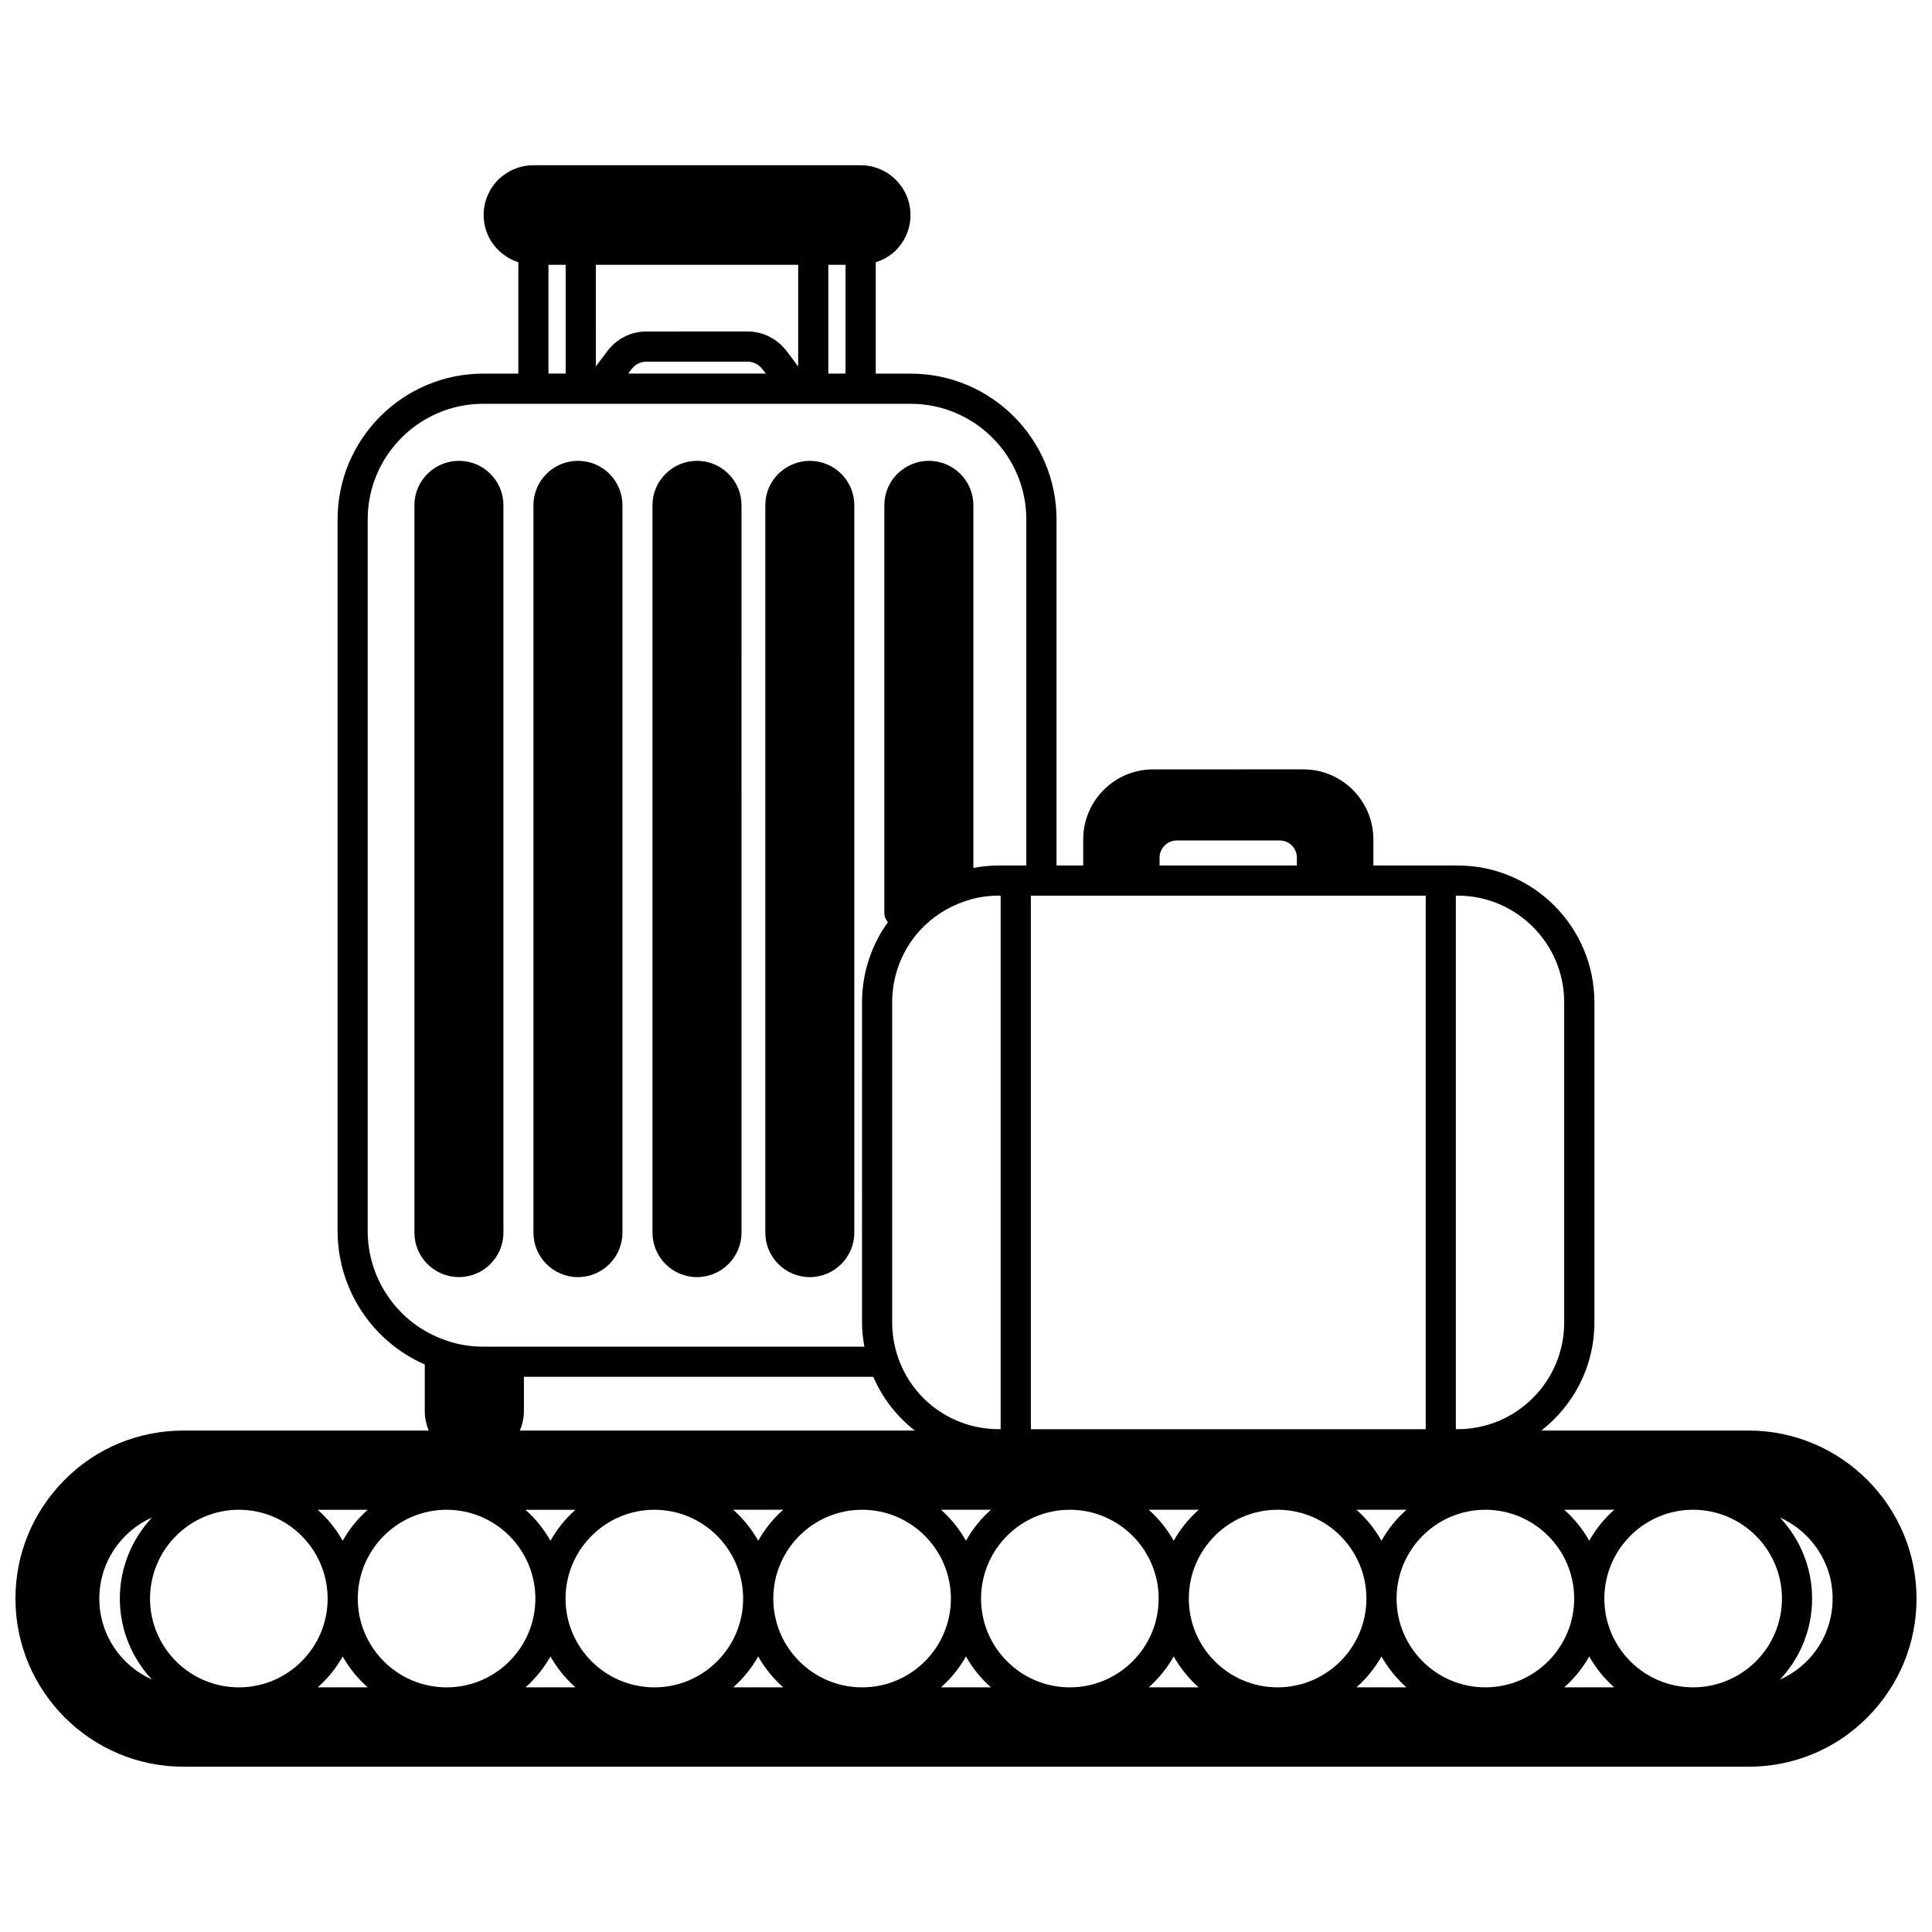 <?xml version="1.0" encoding="UTF-8"?>
<!-- Uploaded to: ICON Repo, www.svgrepo.com, Generator: ICON Repo Mixer Tools -->
<svg width="800px" height="800px" version="1.1" viewBox="144 144 512 512" xmlns="http://www.w3.org/2000/svg">
 <defs>
  <clipPath id="a">
   <path d="m148.09 187h503.81v426h-503.81z"/>
  </clipPath>
 </defs>
 <g clip-path="url(#a)">
  <path d="m607.36 523.11h-54.895c8.539-6.641 14.07-16.988 14.07-28.629v-84.848c0-19.996-16.25-36.266-36.23-36.266l-22.348-0.004v-6.918c0-10.227-8.32-18.555-18.555-18.555l-39.824 0.004c-10.211 0-18.516 8.324-18.516 18.555v6.918l-7.074-0.004v-91.723c0-21.297-17.344-38.625-38.664-38.625h-9.238v-29.516c1.973-0.633 3.82-1.672 5.387-3.203 2.457-2.523 3.812-5.828 3.812-9.309 0-7.273-5.918-13.195-13.199-13.195h-86.723c-3.484 0-6.789 1.355-9.379 3.883-2.461 2.523-3.816 5.828-3.816 9.312 0 5.875 3.883 10.805 9.195 12.508v29.516h-9.277c-21.297 0-38.625 17.324-38.625 38.625v188.57c0 15.441 9.195 29.324 23.109 35.391v12.355c0 1.832 0.379 3.574 1.059 5.156l-64.992 0.004c-11.941 0-23.133 4.633-31.504 13.055-8.41 8.449-13.039 19.629-13.039 31.484 0 24.562 19.98 44.547 44.543 44.547h414.72c11.945 0 23.133-4.637 31.504-13.059 8.41-8.457 13.039-19.637 13.039-31.488 0-24.562-19.98-44.543-44.543-44.543zm-231.92-14.234c2.453 5.711 6.269 10.555 10.996 14.234h-104.67c0.695-1.621 1.074-3.363 1.074-5.156l0.004-9.078zm146.39-127.51v141.39h-104.64v-141.39zm-70.531-8v-2.078c0-2.512 2.062-4.559 4.598-4.559h27.23c2.512 0 4.559 2.043 4.559 4.559v2.078zm-267.54 194.29c0-12.988 10.562-23.551 23.551-23.551 12.969 0 23.516 10.562 23.516 23.551 0 12.965-10.547 23.512-23.516 23.512-12.988-0.004-23.551-10.551-23.551-23.512zm0.496 21.434c-8.203-3.68-13.934-11.895-13.934-21.434 0-6.277 2.449-12.191 6.91-16.645 2.066-2.066 4.457-3.684 7.047-4.844-5.266 5.637-8.52 13.18-8.52 21.488 0 8.281 3.246 15.805 8.496 21.434zm43.945-44.984h13.246c-2.641 2.348-4.894 5.113-6.625 8.219-1.73-3.109-3.981-5.875-6.621-8.219zm6.621 38.859c1.73 3.094 3.984 5.856 6.617 8.195h-13.227c2.633-2.336 4.879-5.098 6.609-8.195zm3.996-15.309c0-12.988 10.562-23.551 23.551-23.551 12.965 0 23.512 10.562 23.512 23.551 0 12.965-10.547 23.512-23.512 23.512-12.988-0.004-23.551-10.551-23.551-23.512zm44.441-23.551h13.246c-2.641 2.348-4.894 5.113-6.625 8.219-1.734-3.109-3.984-5.875-6.621-8.219zm6.621 38.859c1.73 3.094 3.984 5.856 6.617 8.195h-13.227c2.633-2.336 4.879-5.098 6.609-8.195zm3.996-15.309c0-12.988 10.562-23.551 23.551-23.551 12.969 0 23.516 10.562 23.516 23.551 0 12.965-10.547 23.512-23.516 23.512-12.988-0.004-23.551-10.551-23.551-23.512zm44.441-23.551h13.246c-2.641 2.348-4.894 5.113-6.625 8.219-1.73-3.109-3.981-5.875-6.621-8.219zm6.621 38.859c1.73 3.094 3.984 5.856 6.617 8.195h-13.227c2.633-2.336 4.879-5.098 6.609-8.195zm3.996-15.309c0-12.988 10.562-23.551 23.551-23.551 12.965 0 23.512 10.562 23.512 23.551 0 12.965-10.547 23.512-23.512 23.512-12.988-0.004-23.551-10.551-23.551-23.512zm44.445-23.551h13.234c-2.637 2.348-4.887 5.109-6.617 8.215-1.734-3.106-3.984-5.871-6.617-8.215zm6.617 38.863c1.73 3.094 3.977 5.856 6.606 8.191h-13.215c2.629-2.336 4.875-5.098 6.609-8.191zm3.996-15.312c0-12.988 10.547-23.551 23.512-23.551 12.988 0 23.551 10.562 23.551 23.551 0 12.965-10.562 23.512-23.551 23.512-12.961-0.004-23.512-10.551-23.512-23.512zm44.434-23.551h13.246c-2.637 2.348-4.887 5.113-6.621 8.219-1.738-3.109-3.992-5.875-6.625-8.219zm6.625 38.859c1.73 3.094 3.977 5.856 6.609 8.195h-13.227c2.633-2.336 4.887-5.098 6.617-8.195zm4-15.309c0-12.988 10.547-23.551 23.516-23.551 12.988 0 23.551 10.562 23.551 23.551 0 12.965-10.562 23.512-23.551 23.512-12.969-0.004-23.516-10.551-23.516-23.512zm44.434-23.551h13.246c-2.637 2.348-4.887 5.113-6.621 8.219-1.73-3.109-3.988-5.875-6.625-8.219zm6.625 38.859c1.73 3.094 3.977 5.856 6.609 8.195h-13.227c2.633-2.336 4.887-5.098 6.617-8.195zm4.004-15.309c0-12.988 10.547-23.551 23.512-23.551 12.988 0 23.551 10.562 23.551 23.551 0 12.965-10.562 23.512-23.551 23.512-12.965-0.004-23.512-10.551-23.512-23.512zm44.43-23.551h13.246c-2.637 2.348-4.887 5.113-6.621 8.219-1.734-3.109-3.984-5.875-6.625-8.219zm6.625 38.859c1.73 3.094 3.977 5.856 6.609 8.195h-13.227c2.637-2.336 4.887-5.098 6.617-8.195zm4.004-15.309c0-12.988 10.547-23.551 23.516-23.551 12.988 0 23.551 10.562 23.551 23.551 0 12.965-10.562 23.512-23.551 23.512-12.973-0.004-23.516-10.551-23.516-23.512zm55.059 0c0-8.301-3.246-15.844-8.508-21.48 8.207 3.684 13.945 11.914 13.945 21.48 0 6.277-2.449 12.191-6.898 16.633-2.07 2.055-4.465 3.664-7.051 4.816 5.266-5.633 8.512-13.16 8.512-21.449zm-215.04-44.902h-0.48c-12.332 0-23.141-7.867-26.902-19.574-0.906-2.836-1.367-5.758-1.367-8.699v-84.844c0-7.078 2.594-13.832 7.312-19.02 3.238-3.551 7.383-6.242 12.039-7.797 2.758-0.965 5.758-1.457 8.914-1.457h0.48v141.39zm149.34-113.12v84.848c0 15.586-12.664 28.27-28.234 28.27h-0.48v-141.39h0.48c15.57 0 28.234 12.68 28.234 28.27zm-195.01-166.62v-28.832h4.559v28.828zm-7.996-28.832v26.949l-2.981-3.988c-2.566-3.359-6.332-5.289-10.336-5.289l-26.988 0.004c-4.059 0-7.836 1.938-10.352 5.312l-2.961 3.938-0.004-26.926zm-44.254 27.781c1-1.34 2.438-2.109 3.949-2.109h26.988c1.512 0 2.922 0.758 3.953 2.109l0.785 1.047h-36.465zm-21.922-27.781h4.559v28.828h-4.559zm-47.902 256.02v-188.56c0-16.891 13.742-30.629 30.629-30.629h113.24c16.91 0 30.668 13.738 30.668 30.629v91.727h-7.277c-2.32 0-4.574 0.23-6.754 0.645v-96.133c0-6.481-5.289-11.754-11.797-11.754-3.094 0-6.047 1.211-8.344 3.445-2.227 2.223-3.449 5.176-3.449 8.309v108.04c0 0.957 0.379 1.797 0.941 2.484-4.43 6.137-6.852 13.531-6.852 21.227l-0.004 84.852c0 2.148 0.242 4.281 0.625 6.402l-101-0.004c-3.543 0-6.953-0.586-10.191-1.77-12.227-4.285-20.438-15.902-20.438-28.906z"/>
 </g>
 <path d="m328.71 482.45c6.504 0 11.797-5.289 11.797-11.797l-0.004-192.77c0-3.137-1.227-6.082-3.449-8.305-2.227-2.227-5.191-3.449-8.344-3.449-6.504 0-11.797 5.273-11.797 11.754v192.77c0 6.508 5.289 11.801 11.797 11.801z"/>
 <path d="m297.16 482.45c6.504 0 11.797-5.289 11.797-11.797v-192.77c0-3.125-1.227-6.078-3.453-8.309-2.231-2.223-5.191-3.445-8.34-3.445-6.504 0-11.797 5.273-11.797 11.754v192.77c0 6.508 5.289 11.801 11.793 11.801z"/>
 <path d="m277.41 470.65v-192.77c0-3.137-1.227-6.082-3.449-8.305-2.227-2.227-5.191-3.449-8.344-3.449-6.5 0-11.793 5.273-11.793 11.754v192.77c0 6.504 5.289 11.797 11.793 11.797 6.5 0.004 11.793-5.289 11.793-11.793z"/>
 <path d="m358.61 482.45c6.5 0 11.793-5.289 11.793-11.797v-192.77c0-6.481-5.289-11.754-11.793-11.754-3.09 0-6.043 1.211-8.352 3.449-2.219 2.231-3.441 5.176-3.441 8.305v192.77c0 6.508 5.289 11.801 11.793 11.801z"/>
</svg>